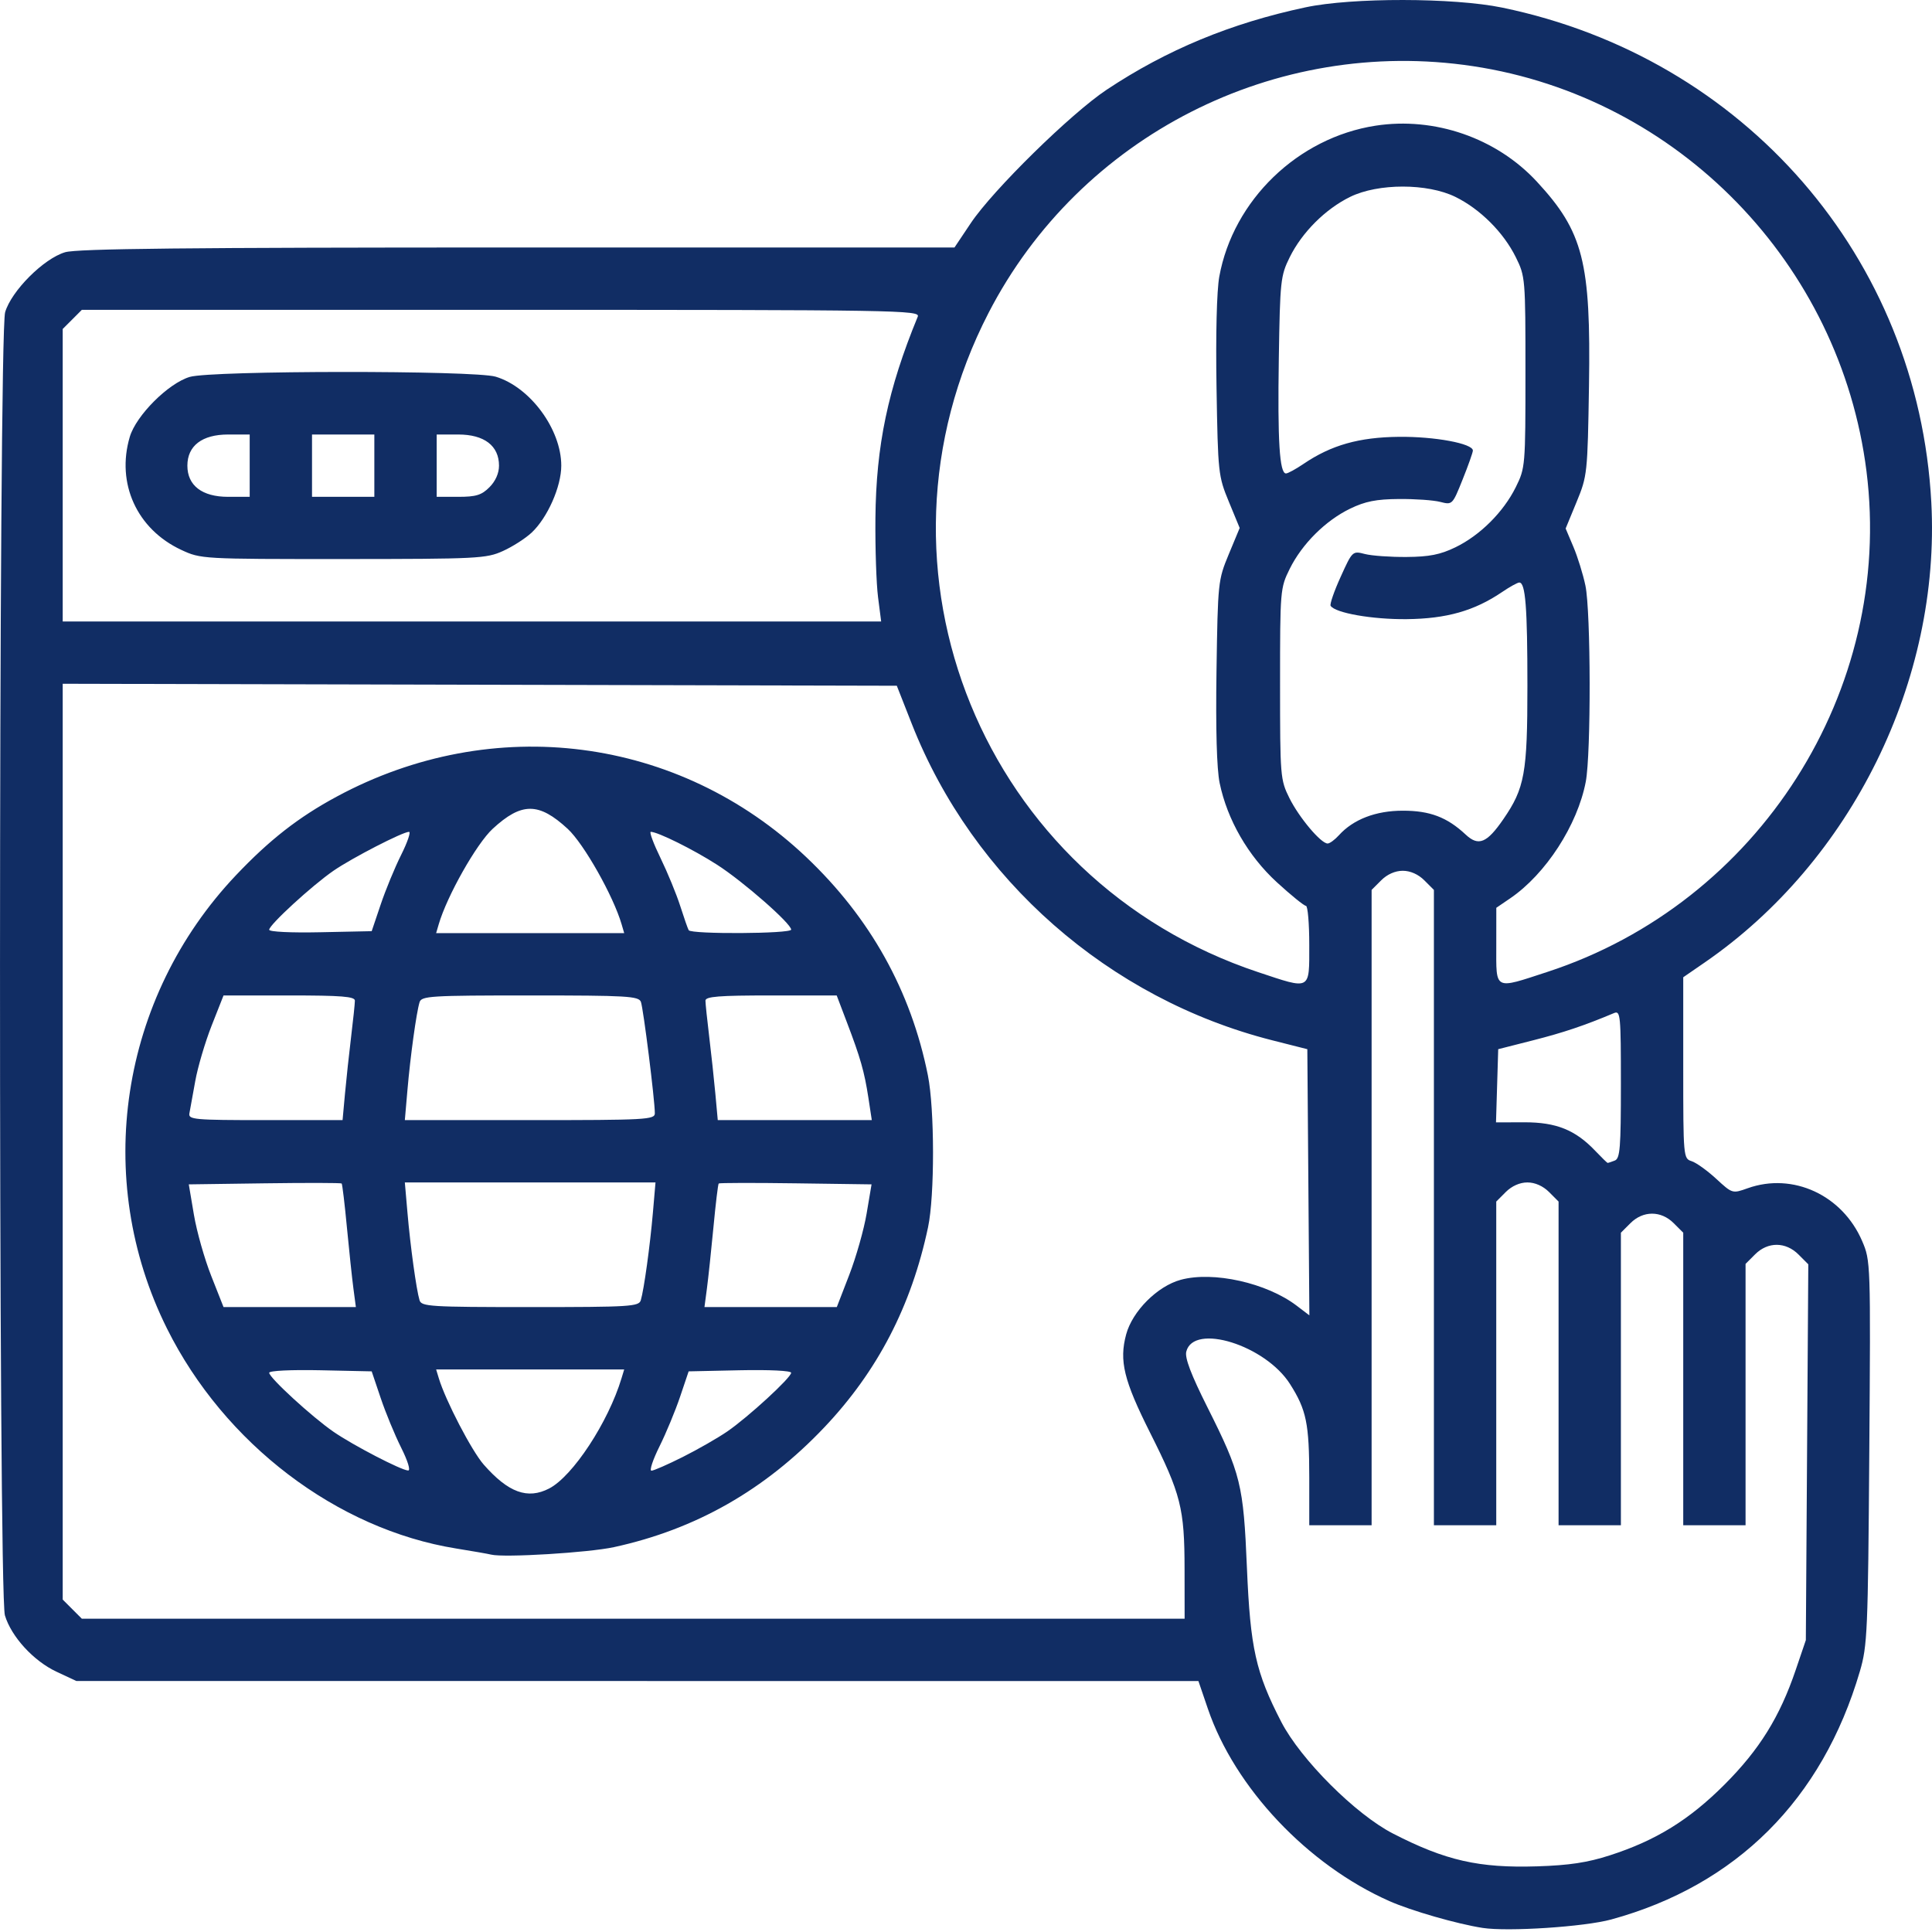 <svg xmlns="http://www.w3.org/2000/svg" width="70" height="70" viewBox="0 0 70 70" fill="none"><path d="M53.718 69.852C52.795 69.709 51.134 69.232 50.342 68.881C47.376 67.569 44.738 64.773 43.763 61.91L43.421 60.908L2.766 60.905L2.053 60.572C1.218 60.184 0.41 59.302 0.178 58.528C-0.064 57.72 -0.056 12.132 0.186 11.312C0.415 10.537 1.584 9.368 2.359 9.139C2.8 9.009 6.752 8.967 18.761 8.967H34.583L35.173 8.085C35.976 6.885 38.802 4.111 40.098 3.25C42.277 1.802 44.597 0.841 47.3 0.266C48.983 -0.093 52.668 -0.087 54.424 0.275C63.214 2.093 69.502 9.342 69.975 18.202C70.319 24.646 67.088 31.206 61.765 34.872L60.987 35.408V38.691C60.987 41.926 60.992 41.977 61.289 42.071C61.456 42.124 61.857 42.411 62.18 42.709C62.766 43.249 62.768 43.25 63.323 43.052C64.957 42.47 66.751 43.298 67.468 44.963C67.776 45.68 67.778 45.733 67.728 52.626C67.681 59.13 67.659 59.629 67.387 60.554C66.023 65.202 62.914 68.304 58.376 69.547C57.405 69.812 54.637 69.994 53.718 69.852V69.852ZM58.329 67.222C59.995 66.685 61.202 65.94 62.481 64.66C63.746 63.395 64.484 62.208 65.061 60.508L65.429 59.425L65.518 45.808L65.164 45.454C64.699 44.988 64.053 44.985 63.591 45.447L63.245 45.793V55.262H60.987V44.663L60.64 44.317C60.182 43.859 59.533 43.859 59.075 44.317L58.728 44.663V55.262H56.47V43.535L56.124 43.188C55.905 42.97 55.616 42.842 55.341 42.842C55.066 42.842 54.777 42.97 54.558 43.188L54.212 43.535V55.262H51.953V32.243L51.607 31.897C51.389 31.678 51.099 31.55 50.825 31.55C50.55 31.55 50.26 31.678 50.042 31.897L49.696 32.243V55.262H47.437L47.437 53.533C47.436 51.578 47.334 51.083 46.741 50.148C45.848 48.739 43.244 47.925 42.981 48.972C42.924 49.199 43.153 49.802 43.742 50.977C44.959 53.402 45.052 53.782 45.179 56.815C45.302 59.722 45.498 60.599 46.424 62.39C47.129 63.752 49.116 65.738 50.472 66.434C52.376 67.413 53.586 67.688 55.694 67.621C56.858 67.584 57.518 67.484 58.329 67.222ZM42.919 56.85C42.917 54.647 42.787 54.134 41.668 51.906C40.717 50.011 40.545 49.307 40.803 48.347C41.031 47.503 41.937 46.598 42.782 46.369C43.962 46.049 45.895 46.482 46.98 47.307L47.441 47.658L47.367 38.014L46.096 37.692C40.18 36.191 35.255 31.867 33.036 26.227L32.493 24.846L2.272 24.774V57.956L2.619 58.303L2.965 58.649H42.921L42.919 56.85ZM17.797 56.327C17.681 56.298 17.109 56.199 16.527 56.105C12.204 55.408 8.128 52.307 6.05 48.135C3.345 42.703 4.343 36.148 8.553 31.708C9.766 30.429 10.817 29.608 12.198 28.864C17.866 25.806 24.589 26.673 29.213 31.056C31.532 33.255 33.005 35.898 33.619 38.96C33.864 40.185 33.868 43.32 33.625 44.465C33.022 47.316 31.796 49.681 29.865 51.717C27.714 53.985 25.212 55.41 22.244 56.056C21.323 56.256 18.274 56.442 17.797 56.327ZM19.897 53.931C20.754 53.487 22.04 51.528 22.52 49.934L22.616 49.617H15.802L15.898 49.934C16.142 50.745 17.091 52.569 17.526 53.065C18.417 54.08 19.115 54.335 19.897 53.931ZM14.534 52.45C14.304 51.99 13.97 51.181 13.792 50.65L13.467 49.687L11.61 49.647C10.543 49.625 9.753 49.663 9.753 49.738C9.753 49.916 11.309 51.343 12.088 51.879C12.802 52.37 14.534 53.269 14.787 53.279C14.883 53.283 14.777 52.936 14.534 52.45ZM24.74 52.788C25.286 52.514 26.01 52.099 26.349 51.866C27.113 51.341 28.665 49.914 28.665 49.738C28.665 49.663 27.875 49.625 26.808 49.647L24.951 49.687L24.641 50.606C24.471 51.111 24.135 51.922 23.895 52.405C23.654 52.89 23.523 53.286 23.603 53.286C23.683 53.286 24.195 53.062 24.74 52.788ZM12.805 46.686C12.756 46.317 12.65 45.319 12.569 44.469C12.489 43.62 12.403 42.905 12.379 42.88C12.354 42.856 11.098 42.853 9.587 42.874L6.84 42.912L7.026 44.013C7.128 44.619 7.411 45.619 7.656 46.236L8.099 47.358H12.894L12.805 46.686ZM23.217 47.111C23.332 46.73 23.551 45.147 23.656 43.935L23.75 42.842H14.668L14.763 43.935C14.867 45.147 15.085 46.73 15.201 47.111C15.27 47.339 15.586 47.358 19.209 47.358C22.832 47.358 23.148 47.339 23.217 47.111ZM30.771 46.189C31.019 45.546 31.303 44.546 31.4 43.966L31.578 42.912L28.831 42.874C27.32 42.853 26.064 42.856 26.04 42.88C26.015 42.905 25.929 43.62 25.849 44.469C25.768 45.319 25.662 46.317 25.613 46.686L25.524 47.358H30.319L30.771 46.189ZM12.499 39.631C12.547 39.106 12.648 38.176 12.722 37.562C12.797 36.948 12.858 36.36 12.858 36.256C12.858 36.105 12.374 36.067 10.478 36.067H8.099L7.668 37.16C7.431 37.762 7.164 38.667 7.074 39.172C6.984 39.677 6.89 40.201 6.863 40.336C6.819 40.565 7.024 40.584 9.613 40.584H12.412L12.499 39.631ZM23.726 40.336C23.726 39.859 23.309 36.531 23.221 36.3C23.14 36.091 22.725 36.067 19.204 36.067C15.586 36.067 15.27 36.086 15.201 36.314C15.085 36.695 14.867 38.279 14.763 39.489L14.668 40.584H19.197C23.422 40.584 23.726 40.567 23.726 40.336ZM31.463 39.772C31.318 38.828 31.176 38.327 30.677 37.02L30.315 36.067H27.938C26.044 36.067 25.56 36.105 25.56 36.256C25.56 36.36 25.622 36.948 25.696 37.562C25.77 38.176 25.871 39.106 25.919 39.631L26.006 40.584H31.587L31.463 39.772ZM13.792 32.775C13.97 32.245 14.304 31.435 14.534 30.975C14.764 30.515 14.892 30.139 14.819 30.139C14.592 30.139 12.762 31.082 12.088 31.545C11.309 32.081 9.753 33.508 9.753 33.687C9.753 33.761 10.543 33.8 11.61 33.777L13.467 33.738L13.792 32.775ZM22.523 33.491C22.224 32.465 21.153 30.569 20.568 30.03C19.52 29.063 18.898 29.063 17.85 30.03C17.265 30.569 16.194 32.465 15.895 33.491L15.802 33.809H22.616L22.523 33.491ZM28.665 33.682C28.665 33.462 26.933 31.943 25.984 31.333C25.13 30.783 23.832 30.139 23.579 30.139C23.519 30.139 23.678 30.568 23.933 31.091C24.188 31.616 24.508 32.394 24.644 32.82C24.781 33.248 24.919 33.645 24.953 33.703C25.038 33.854 28.665 33.834 28.665 33.682ZM58.505 42.05C58.698 41.977 58.728 41.598 58.728 39.283C58.728 36.783 58.712 36.608 58.481 36.705C57.401 37.159 56.648 37.412 55.553 37.691L54.283 38.014L54.203 40.666L55.23 40.663C56.385 40.66 57.082 40.941 57.802 41.7C58.03 41.939 58.232 42.136 58.249 42.136C58.267 42.136 58.383 42.097 58.505 42.05ZM47.437 34.232C47.437 33.456 47.383 32.82 47.316 32.82C47.25 32.82 46.777 32.437 46.264 31.967C45.221 31.011 44.467 29.703 44.19 28.37C44.085 27.864 44.045 26.427 44.076 24.311C44.124 21.096 44.132 21.018 44.52 20.083L44.916 19.13L44.523 18.177C44.14 17.249 44.129 17.142 44.077 14.045C44.045 12.124 44.085 10.532 44.177 10.022C44.681 7.252 47.022 4.99 49.837 4.554C51.977 4.223 54.22 5 55.683 6.581C57.365 8.398 57.643 9.488 57.572 13.979C57.521 17.158 57.511 17.244 57.123 18.186L56.726 19.149L57.006 19.81C57.16 20.173 57.357 20.807 57.443 21.218C57.64 22.157 57.649 27.301 57.456 28.32C57.157 29.893 56.005 31.671 54.716 32.549L54.214 32.891L54.213 34.267C54.212 35.899 54.117 35.851 56.068 35.213C63.727 32.71 68.626 25.02 67.626 17.073C66.68 9.559 60.811 3.519 53.366 2.397C46.209 1.318 39.128 4.924 35.819 11.333C31.017 20.63 35.626 31.906 45.583 35.222C47.511 35.864 47.437 35.903 47.437 34.232ZM48.509 30.265C49.031 29.687 49.847 29.373 50.825 29.373C51.807 29.372 52.431 29.609 53.104 30.238C53.568 30.673 53.873 30.548 54.471 29.678C55.243 28.556 55.341 28.013 55.341 24.859C55.341 22.002 55.271 21.106 55.047 21.106C54.983 21.106 54.7 21.262 54.42 21.453C53.418 22.132 52.411 22.418 50.966 22.433C49.723 22.446 48.372 22.209 48.211 21.949C48.176 21.891 48.338 21.419 48.574 20.901C49 19.961 49.004 19.957 49.454 20.073C49.703 20.137 50.384 20.185 50.966 20.18C51.785 20.174 52.184 20.095 52.73 19.831C53.625 19.398 54.473 18.553 54.921 17.648C55.264 16.955 55.27 16.88 55.27 13.485C55.27 10.089 55.264 10.013 54.921 9.32C54.475 8.418 53.627 7.573 52.73 7.133C51.717 6.636 49.932 6.636 48.919 7.133C48.021 7.573 47.174 8.419 46.729 9.32C46.397 9.992 46.378 10.171 46.334 12.99C46.287 15.974 46.36 17.154 46.593 17.154C46.662 17.154 46.949 16.998 47.23 16.807C48.231 16.128 49.238 15.842 50.683 15.827C51.984 15.813 53.365 16.07 53.365 16.324C53.365 16.391 53.199 16.862 52.994 17.371C52.626 18.292 52.621 18.297 52.183 18.185C51.94 18.122 51.266 18.075 50.683 18.08C49.864 18.086 49.465 18.165 48.919 18.429C48.025 18.862 47.176 19.707 46.728 20.612C46.385 21.305 46.379 21.38 46.379 24.776C46.379 28.143 46.388 28.251 46.718 28.917C47.068 29.621 47.859 30.562 48.103 30.562C48.178 30.562 48.361 30.428 48.509 30.265ZM31.813 21.635C31.751 21.15 31.708 19.864 31.718 18.777C31.743 16.136 32.17 14.101 33.252 11.473C33.348 11.239 32.575 11.226 18.159 11.226H2.965L2.619 11.573L2.272 11.919V22.517H31.926L31.813 21.635ZM6.569 19.924C4.961 19.175 4.204 17.515 4.702 15.829C4.931 15.054 6.1 13.885 6.876 13.656C7.669 13.421 17.179 13.415 17.959 13.648C19.206 14.022 20.336 15.553 20.336 16.872C20.336 17.632 19.836 18.761 19.262 19.298C19.039 19.507 18.57 19.808 18.221 19.965C17.62 20.237 17.313 20.253 12.434 20.255C7.318 20.256 7.278 20.254 6.569 19.924ZM9.047 18.001V15.743H8.264C7.323 15.743 6.789 16.151 6.789 16.872C6.789 17.592 7.323 18.001 8.264 18.001H9.047ZM13.563 18.001V15.743H11.305V18.001H13.563ZM17.733 17.654C17.952 17.436 18.08 17.147 18.08 16.872C18.08 16.151 17.546 15.743 16.604 15.743H15.822V18.001H16.604C17.247 18.001 17.449 17.939 17.733 17.654Z" fill="#112D64"></path></svg>